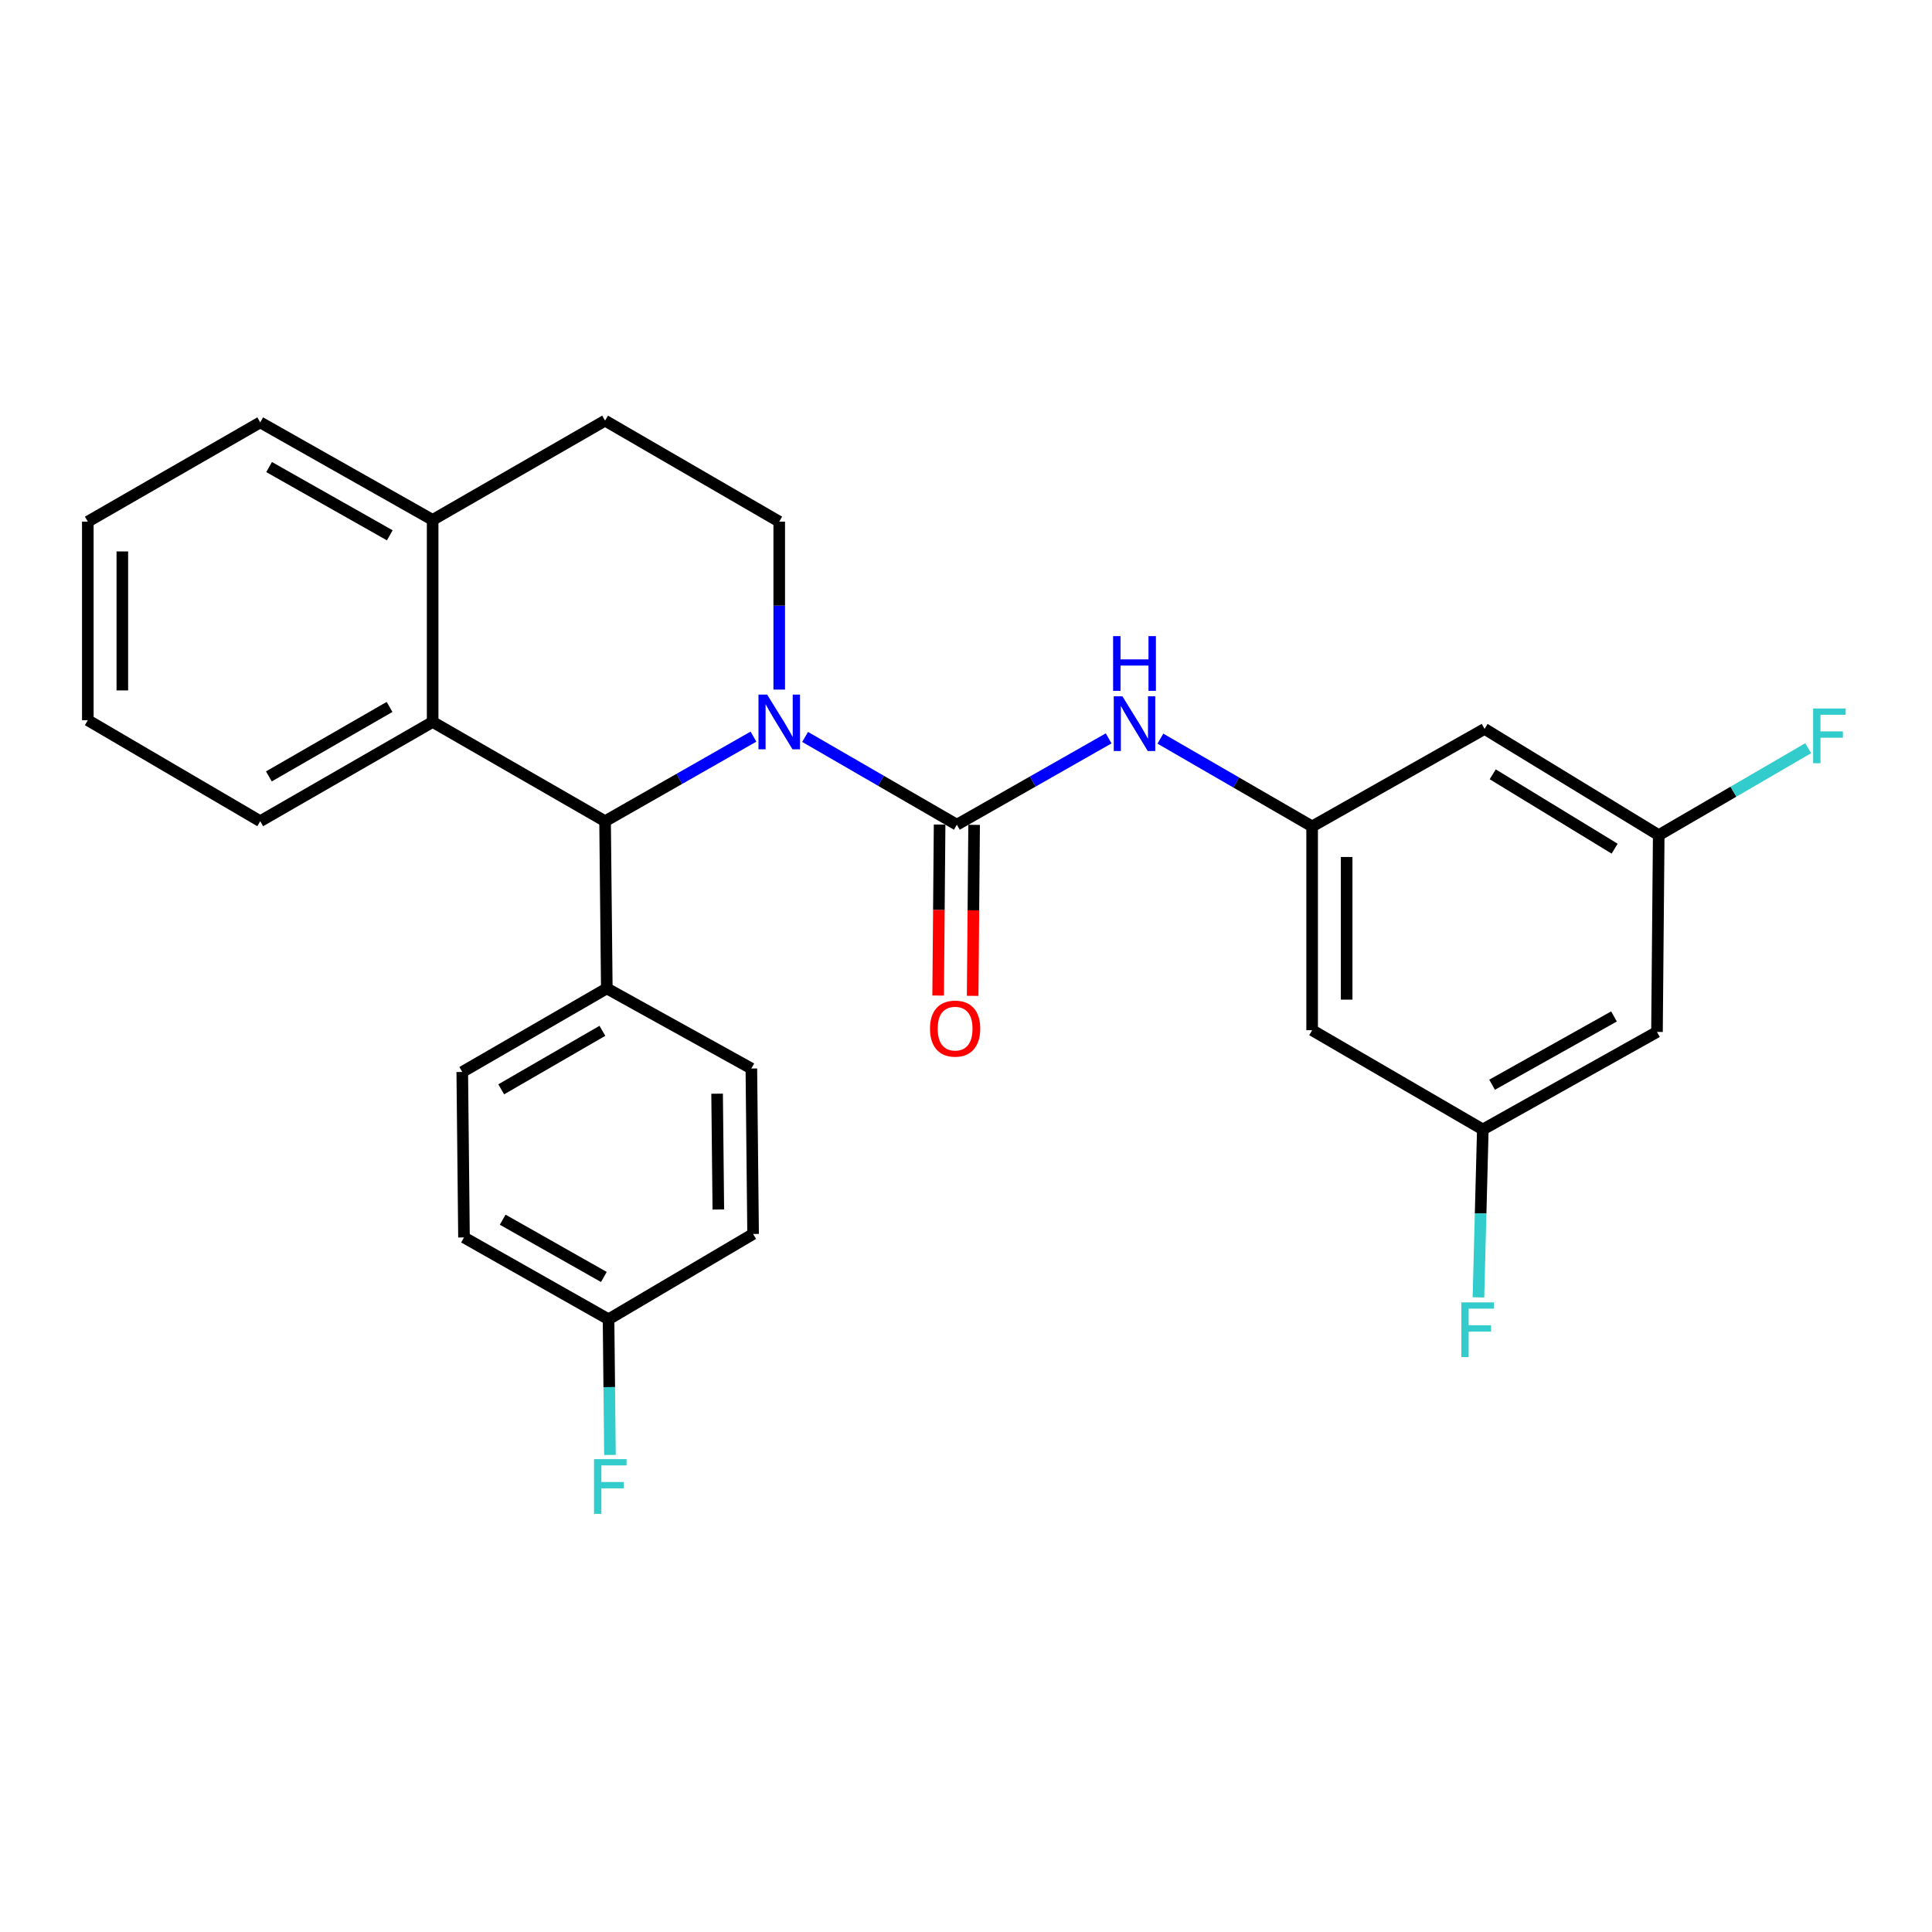 <?xml version='1.0' encoding='iso-8859-1'?>
<svg version='1.1' baseProfile='full'
              xmlns='http://www.w3.org/2000/svg'
                      xmlns:rdkit='http://www.rdkit.org/xml'
                      xmlns:xlink='http://www.w3.org/1999/xlink'
                  xml:space='preserve'
width='1000px' height='1000px' viewBox='0 0 1000 1000'>
<!-- END OF HEADER -->
<rect style='opacity:1.0;fill:#FFFFFF;stroke:none' width='1000' height='1000' x='0' y='0'> </rect>
<path class='bond-0' d='M 45.455,270.006 L 45.455,372.774' style='fill:none;fill-rule:evenodd;stroke:#000000;stroke-width:6px;stroke-linecap:butt;stroke-linejoin:miter;stroke-opacity:1' />
<path class='bond-0' d='M 63.319,285.421 L 63.319,357.359' style='fill:none;fill-rule:evenodd;stroke:#000000;stroke-width:6px;stroke-linecap:butt;stroke-linejoin:miter;stroke-opacity:1' />
<path class='bond-1' d='M 45.455,270.006 L 134.695,218.627' style='fill:none;fill-rule:evenodd;stroke:#000000;stroke-width:6px;stroke-linecap:butt;stroke-linejoin:miter;stroke-opacity:1' />
<path class='bond-2' d='M 45.455,372.774 L 134.695,425.056' style='fill:none;fill-rule:evenodd;stroke:#000000;stroke-width:6px;stroke-linecap:butt;stroke-linejoin:miter;stroke-opacity:1' />
<path class='bond-3' d='M 134.695,425.056 L 223.936,373.677' style='fill:none;fill-rule:evenodd;stroke:#000000;stroke-width:6px;stroke-linecap:butt;stroke-linejoin:miter;stroke-opacity:1' />
<path class='bond-3' d='M 139.168,401.867 L 201.636,365.902' style='fill:none;fill-rule:evenodd;stroke:#000000;stroke-width:6px;stroke-linecap:butt;stroke-linejoin:miter;stroke-opacity:1' />
<path class='bond-4' d='M 134.695,218.627 L 223.936,269.103' style='fill:none;fill-rule:evenodd;stroke:#000000;stroke-width:6px;stroke-linecap:butt;stroke-linejoin:miter;stroke-opacity:1' />
<path class='bond-4' d='M 139.286,241.748 L 201.755,277.081' style='fill:none;fill-rule:evenodd;stroke:#000000;stroke-width:6px;stroke-linecap:butt;stroke-linejoin:miter;stroke-opacity:1' />
<path class='bond-5' d='M 223.936,269.103 L 223.936,373.677' style='fill:none;fill-rule:evenodd;stroke:#000000;stroke-width:6px;stroke-linecap:butt;stroke-linejoin:miter;stroke-opacity:1' />
<path class='bond-6' d='M 223.936,269.103 L 313.186,217.724' style='fill:none;fill-rule:evenodd;stroke:#000000;stroke-width:6px;stroke-linecap:butt;stroke-linejoin:miter;stroke-opacity:1' />
<path class='bond-7' d='M 223.936,373.677 L 313.186,425.056' style='fill:none;fill-rule:evenodd;stroke:#000000;stroke-width:6px;stroke-linecap:butt;stroke-linejoin:miter;stroke-opacity:1' />
<path class='bond-8' d='M 389.996,381.277 L 351.591,403.166' style='fill:none;fill-rule:evenodd;stroke:#0000FF;stroke-width:6px;stroke-linecap:butt;stroke-linejoin:miter;stroke-opacity:1' />
<path class='bond-8' d='M 351.591,403.166 L 313.186,425.056' style='fill:none;fill-rule:evenodd;stroke:#000000;stroke-width:6px;stroke-linecap:butt;stroke-linejoin:miter;stroke-opacity:1' />
<path class='bond-9' d='M 403.33,356.925 L 403.33,313.466' style='fill:none;fill-rule:evenodd;stroke:#0000FF;stroke-width:6px;stroke-linecap:butt;stroke-linejoin:miter;stroke-opacity:1' />
<path class='bond-9' d='M 403.33,313.466 L 403.33,270.006' style='fill:none;fill-rule:evenodd;stroke:#000000;stroke-width:6px;stroke-linecap:butt;stroke-linejoin:miter;stroke-opacity:1' />
<path class='bond-10' d='M 416.725,381.426 L 455.998,404.144' style='fill:none;fill-rule:evenodd;stroke:#0000FF;stroke-width:6px;stroke-linecap:butt;stroke-linejoin:miter;stroke-opacity:1' />
<path class='bond-10' d='M 455.998,404.144 L 495.27,426.862' style='fill:none;fill-rule:evenodd;stroke:#000000;stroke-width:6px;stroke-linecap:butt;stroke-linejoin:miter;stroke-opacity:1' />
<path class='bond-11' d='M 403.33,270.006 L 313.186,217.724' style='fill:none;fill-rule:evenodd;stroke:#000000;stroke-width:6px;stroke-linecap:butt;stroke-linejoin:miter;stroke-opacity:1' />
<path class='bond-12' d='M 313.186,425.056 L 314.079,511.597' style='fill:none;fill-rule:evenodd;stroke:#000000;stroke-width:6px;stroke-linecap:butt;stroke-linejoin:miter;stroke-opacity:1' />
<path class='bond-13' d='M 486.338,426.785 L 485.959,471.041' style='fill:none;fill-rule:evenodd;stroke:#000000;stroke-width:6px;stroke-linecap:butt;stroke-linejoin:miter;stroke-opacity:1' />
<path class='bond-13' d='M 485.959,471.041 L 485.58,515.296' style='fill:none;fill-rule:evenodd;stroke:#FF0000;stroke-width:6px;stroke-linecap:butt;stroke-linejoin:miter;stroke-opacity:1' />
<path class='bond-13' d='M 504.202,426.938 L 503.823,471.194' style='fill:none;fill-rule:evenodd;stroke:#000000;stroke-width:6px;stroke-linecap:butt;stroke-linejoin:miter;stroke-opacity:1' />
<path class='bond-13' d='M 503.823,471.194 L 503.444,515.449' style='fill:none;fill-rule:evenodd;stroke:#FF0000;stroke-width:6px;stroke-linecap:butt;stroke-linejoin:miter;stroke-opacity:1' />
<path class='bond-14' d='M 495.27,426.862 L 534.553,404.522' style='fill:none;fill-rule:evenodd;stroke:#000000;stroke-width:6px;stroke-linecap:butt;stroke-linejoin:miter;stroke-opacity:1' />
<path class='bond-14' d='M 534.553,404.522 L 573.835,382.182' style='fill:none;fill-rule:evenodd;stroke:#0000FF;stroke-width:6px;stroke-linecap:butt;stroke-linejoin:miter;stroke-opacity:1' />
<path class='bond-15' d='M 600.615,382.319 L 639.888,405.037' style='fill:none;fill-rule:evenodd;stroke:#0000FF;stroke-width:6px;stroke-linecap:butt;stroke-linejoin:miter;stroke-opacity:1' />
<path class='bond-15' d='M 639.888,405.037 L 679.16,427.755' style='fill:none;fill-rule:evenodd;stroke:#000000;stroke-width:6px;stroke-linecap:butt;stroke-linejoin:miter;stroke-opacity:1' />
<path class='bond-16' d='M 679.16,427.755 L 679.16,533.232' style='fill:none;fill-rule:evenodd;stroke:#000000;stroke-width:6px;stroke-linecap:butt;stroke-linejoin:miter;stroke-opacity:1' />
<path class='bond-16' d='M 697.024,443.577 L 697.024,517.411' style='fill:none;fill-rule:evenodd;stroke:#000000;stroke-width:6px;stroke-linecap:butt;stroke-linejoin:miter;stroke-opacity:1' />
<path class='bond-17' d='M 679.16,427.755 L 768.41,377.279' style='fill:none;fill-rule:evenodd;stroke:#000000;stroke-width:6px;stroke-linecap:butt;stroke-linejoin:miter;stroke-opacity:1' />
<path class='bond-18' d='M 679.16,533.232 L 767.507,584.611' style='fill:none;fill-rule:evenodd;stroke:#000000;stroke-width:6px;stroke-linecap:butt;stroke-linejoin:miter;stroke-opacity:1' />
<path class='bond-19' d='M 768.41,377.279 L 858.554,432.271' style='fill:none;fill-rule:evenodd;stroke:#000000;stroke-width:6px;stroke-linecap:butt;stroke-linejoin:miter;stroke-opacity:1' />
<path class='bond-19' d='M 772.629,400.778 L 835.729,439.272' style='fill:none;fill-rule:evenodd;stroke:#000000;stroke-width:6px;stroke-linecap:butt;stroke-linejoin:miter;stroke-opacity:1' />
<path class='bond-20' d='M 767.507,584.611 L 857.651,534.125' style='fill:none;fill-rule:evenodd;stroke:#000000;stroke-width:6px;stroke-linecap:butt;stroke-linejoin:miter;stroke-opacity:1' />
<path class='bond-20' d='M 772.3,561.452 L 835.4,526.112' style='fill:none;fill-rule:evenodd;stroke:#000000;stroke-width:6px;stroke-linecap:butt;stroke-linejoin:miter;stroke-opacity:1' />
<path class='bond-21' d='M 767.507,584.611 L 766.371,628.065' style='fill:none;fill-rule:evenodd;stroke:#000000;stroke-width:6px;stroke-linecap:butt;stroke-linejoin:miter;stroke-opacity:1' />
<path class='bond-21' d='M 766.371,628.065 L 765.236,671.519' style='fill:none;fill-rule:evenodd;stroke:#33CCCC;stroke-width:6px;stroke-linecap:butt;stroke-linejoin:miter;stroke-opacity:1' />
<path class='bond-22' d='M 858.554,432.271 L 897.235,409.769' style='fill:none;fill-rule:evenodd;stroke:#000000;stroke-width:6px;stroke-linecap:butt;stroke-linejoin:miter;stroke-opacity:1' />
<path class='bond-22' d='M 897.235,409.769 L 935.917,387.266' style='fill:none;fill-rule:evenodd;stroke:#33CCCC;stroke-width:6px;stroke-linecap:butt;stroke-linejoin:miter;stroke-opacity:1' />
<path class='bond-23' d='M 858.554,432.271 L 857.651,534.125' style='fill:none;fill-rule:evenodd;stroke:#000000;stroke-width:6px;stroke-linecap:butt;stroke-linejoin:miter;stroke-opacity:1' />
<path class='bond-24' d='M 314.079,511.597 L 239.269,554.857' style='fill:none;fill-rule:evenodd;stroke:#000000;stroke-width:6px;stroke-linecap:butt;stroke-linejoin:miter;stroke-opacity:1' />
<path class='bond-24' d='M 311.8,533.55 L 259.433,563.833' style='fill:none;fill-rule:evenodd;stroke:#000000;stroke-width:6px;stroke-linecap:butt;stroke-linejoin:miter;stroke-opacity:1' />
<path class='bond-25' d='M 314.079,511.597 L 388.9,553.061' style='fill:none;fill-rule:evenodd;stroke:#000000;stroke-width:6px;stroke-linecap:butt;stroke-linejoin:miter;stroke-opacity:1' />
<path class='bond-26' d='M 239.269,554.857 L 240.162,640.495' style='fill:none;fill-rule:evenodd;stroke:#000000;stroke-width:6px;stroke-linecap:butt;stroke-linejoin:miter;stroke-opacity:1' />
<path class='bond-27' d='M 240.162,640.495 L 314.982,682.863' style='fill:none;fill-rule:evenodd;stroke:#000000;stroke-width:6px;stroke-linecap:butt;stroke-linejoin:miter;stroke-opacity:1' />
<path class='bond-27' d='M 260.188,631.306 L 312.562,660.963' style='fill:none;fill-rule:evenodd;stroke:#000000;stroke-width:6px;stroke-linecap:butt;stroke-linejoin:miter;stroke-opacity:1' />
<path class='bond-28' d='M 314.982,682.863 L 389.803,638.699' style='fill:none;fill-rule:evenodd;stroke:#000000;stroke-width:6px;stroke-linecap:butt;stroke-linejoin:miter;stroke-opacity:1' />
<path class='bond-29' d='M 314.982,682.863 L 315.349,717.972' style='fill:none;fill-rule:evenodd;stroke:#000000;stroke-width:6px;stroke-linecap:butt;stroke-linejoin:miter;stroke-opacity:1' />
<path class='bond-29' d='M 315.349,717.972 L 315.715,753.08' style='fill:none;fill-rule:evenodd;stroke:#33CCCC;stroke-width:6px;stroke-linecap:butt;stroke-linejoin:miter;stroke-opacity:1' />
<path class='bond-30' d='M 389.803,638.699 L 388.9,553.061' style='fill:none;fill-rule:evenodd;stroke:#000000;stroke-width:6px;stroke-linecap:butt;stroke-linejoin:miter;stroke-opacity:1' />
<path class='bond-30' d='M 371.804,626.042 L 371.172,566.095' style='fill:none;fill-rule:evenodd;stroke:#000000;stroke-width:6px;stroke-linecap:butt;stroke-linejoin:miter;stroke-opacity:1' />
<path  class='atom-6' d='M 397.07 359.517
L 406.35 374.517
Q 407.27 375.997, 408.75 378.677
Q 410.23 381.357, 410.31 381.517
L 410.31 359.517
L 414.07 359.517
L 414.07 387.837
L 410.19 387.837
L 400.23 371.437
Q 399.07 369.517, 397.83 367.317
Q 396.63 365.117, 396.27 364.437
L 396.27 387.837
L 392.59 387.837
L 392.59 359.517
L 397.07 359.517
' fill='#0000FF'/>
<path  class='atom-11' d='M 481.367 532.409
Q 481.367 525.609, 484.727 521.809
Q 488.087 518.009, 494.367 518.009
Q 500.647 518.009, 504.007 521.809
Q 507.367 525.609, 507.367 532.409
Q 507.367 539.289, 503.967 543.209
Q 500.567 547.089, 494.367 547.089
Q 488.127 547.089, 484.727 543.209
Q 481.367 539.329, 481.367 532.409
M 494.367 543.889
Q 498.687 543.889, 501.007 541.009
Q 503.367 538.089, 503.367 532.409
Q 503.367 526.849, 501.007 524.049
Q 498.687 521.209, 494.367 521.209
Q 490.047 521.209, 487.687 524.009
Q 485.367 526.809, 485.367 532.409
Q 485.367 538.129, 487.687 541.009
Q 490.047 543.889, 494.367 543.889
' fill='#FF0000'/>
<path  class='atom-12' d='M 580.96 360.41
L 590.24 375.41
Q 591.16 376.89, 592.64 379.57
Q 594.12 382.25, 594.2 382.41
L 594.2 360.41
L 597.96 360.41
L 597.96 388.73
L 594.08 388.73
L 584.12 372.33
Q 582.96 370.41, 581.72 368.21
Q 580.52 366.01, 580.16 365.33
L 580.16 388.73
L 576.48 388.73
L 576.48 360.41
L 580.96 360.41
' fill='#0000FF'/>
<path  class='atom-12' d='M 576.14 329.258
L 579.98 329.258
L 579.98 341.298
L 594.46 341.298
L 594.46 329.258
L 598.3 329.258
L 598.3 357.578
L 594.46 357.578
L 594.46 344.498
L 579.98 344.498
L 579.98 357.578
L 576.14 357.578
L 576.14 329.258
' fill='#0000FF'/>
<path  class='atom-24' d='M 307.466 755.244
L 324.306 755.244
L 324.306 758.484
L 311.266 758.484
L 311.266 767.084
L 322.866 767.084
L 322.866 770.364
L 311.266 770.364
L 311.266 783.564
L 307.466 783.564
L 307.466 755.244
' fill='#33CCCC'/>
<path  class='atom-26' d='M 756.378 674.112
L 773.218 674.112
L 773.218 677.352
L 760.178 677.352
L 760.178 685.952
L 771.778 685.952
L 771.778 689.232
L 760.178 689.232
L 760.178 702.432
L 756.378 702.432
L 756.378 674.112
' fill='#33CCCC'/>
<path  class='atom-27' d='M 938.471 366.722
L 955.311 366.722
L 955.311 369.962
L 942.271 369.962
L 942.271 378.562
L 953.871 378.562
L 953.871 381.842
L 942.271 381.842
L 942.271 395.042
L 938.471 395.042
L 938.471 366.722
' fill='#33CCCC'/>
</svg>

